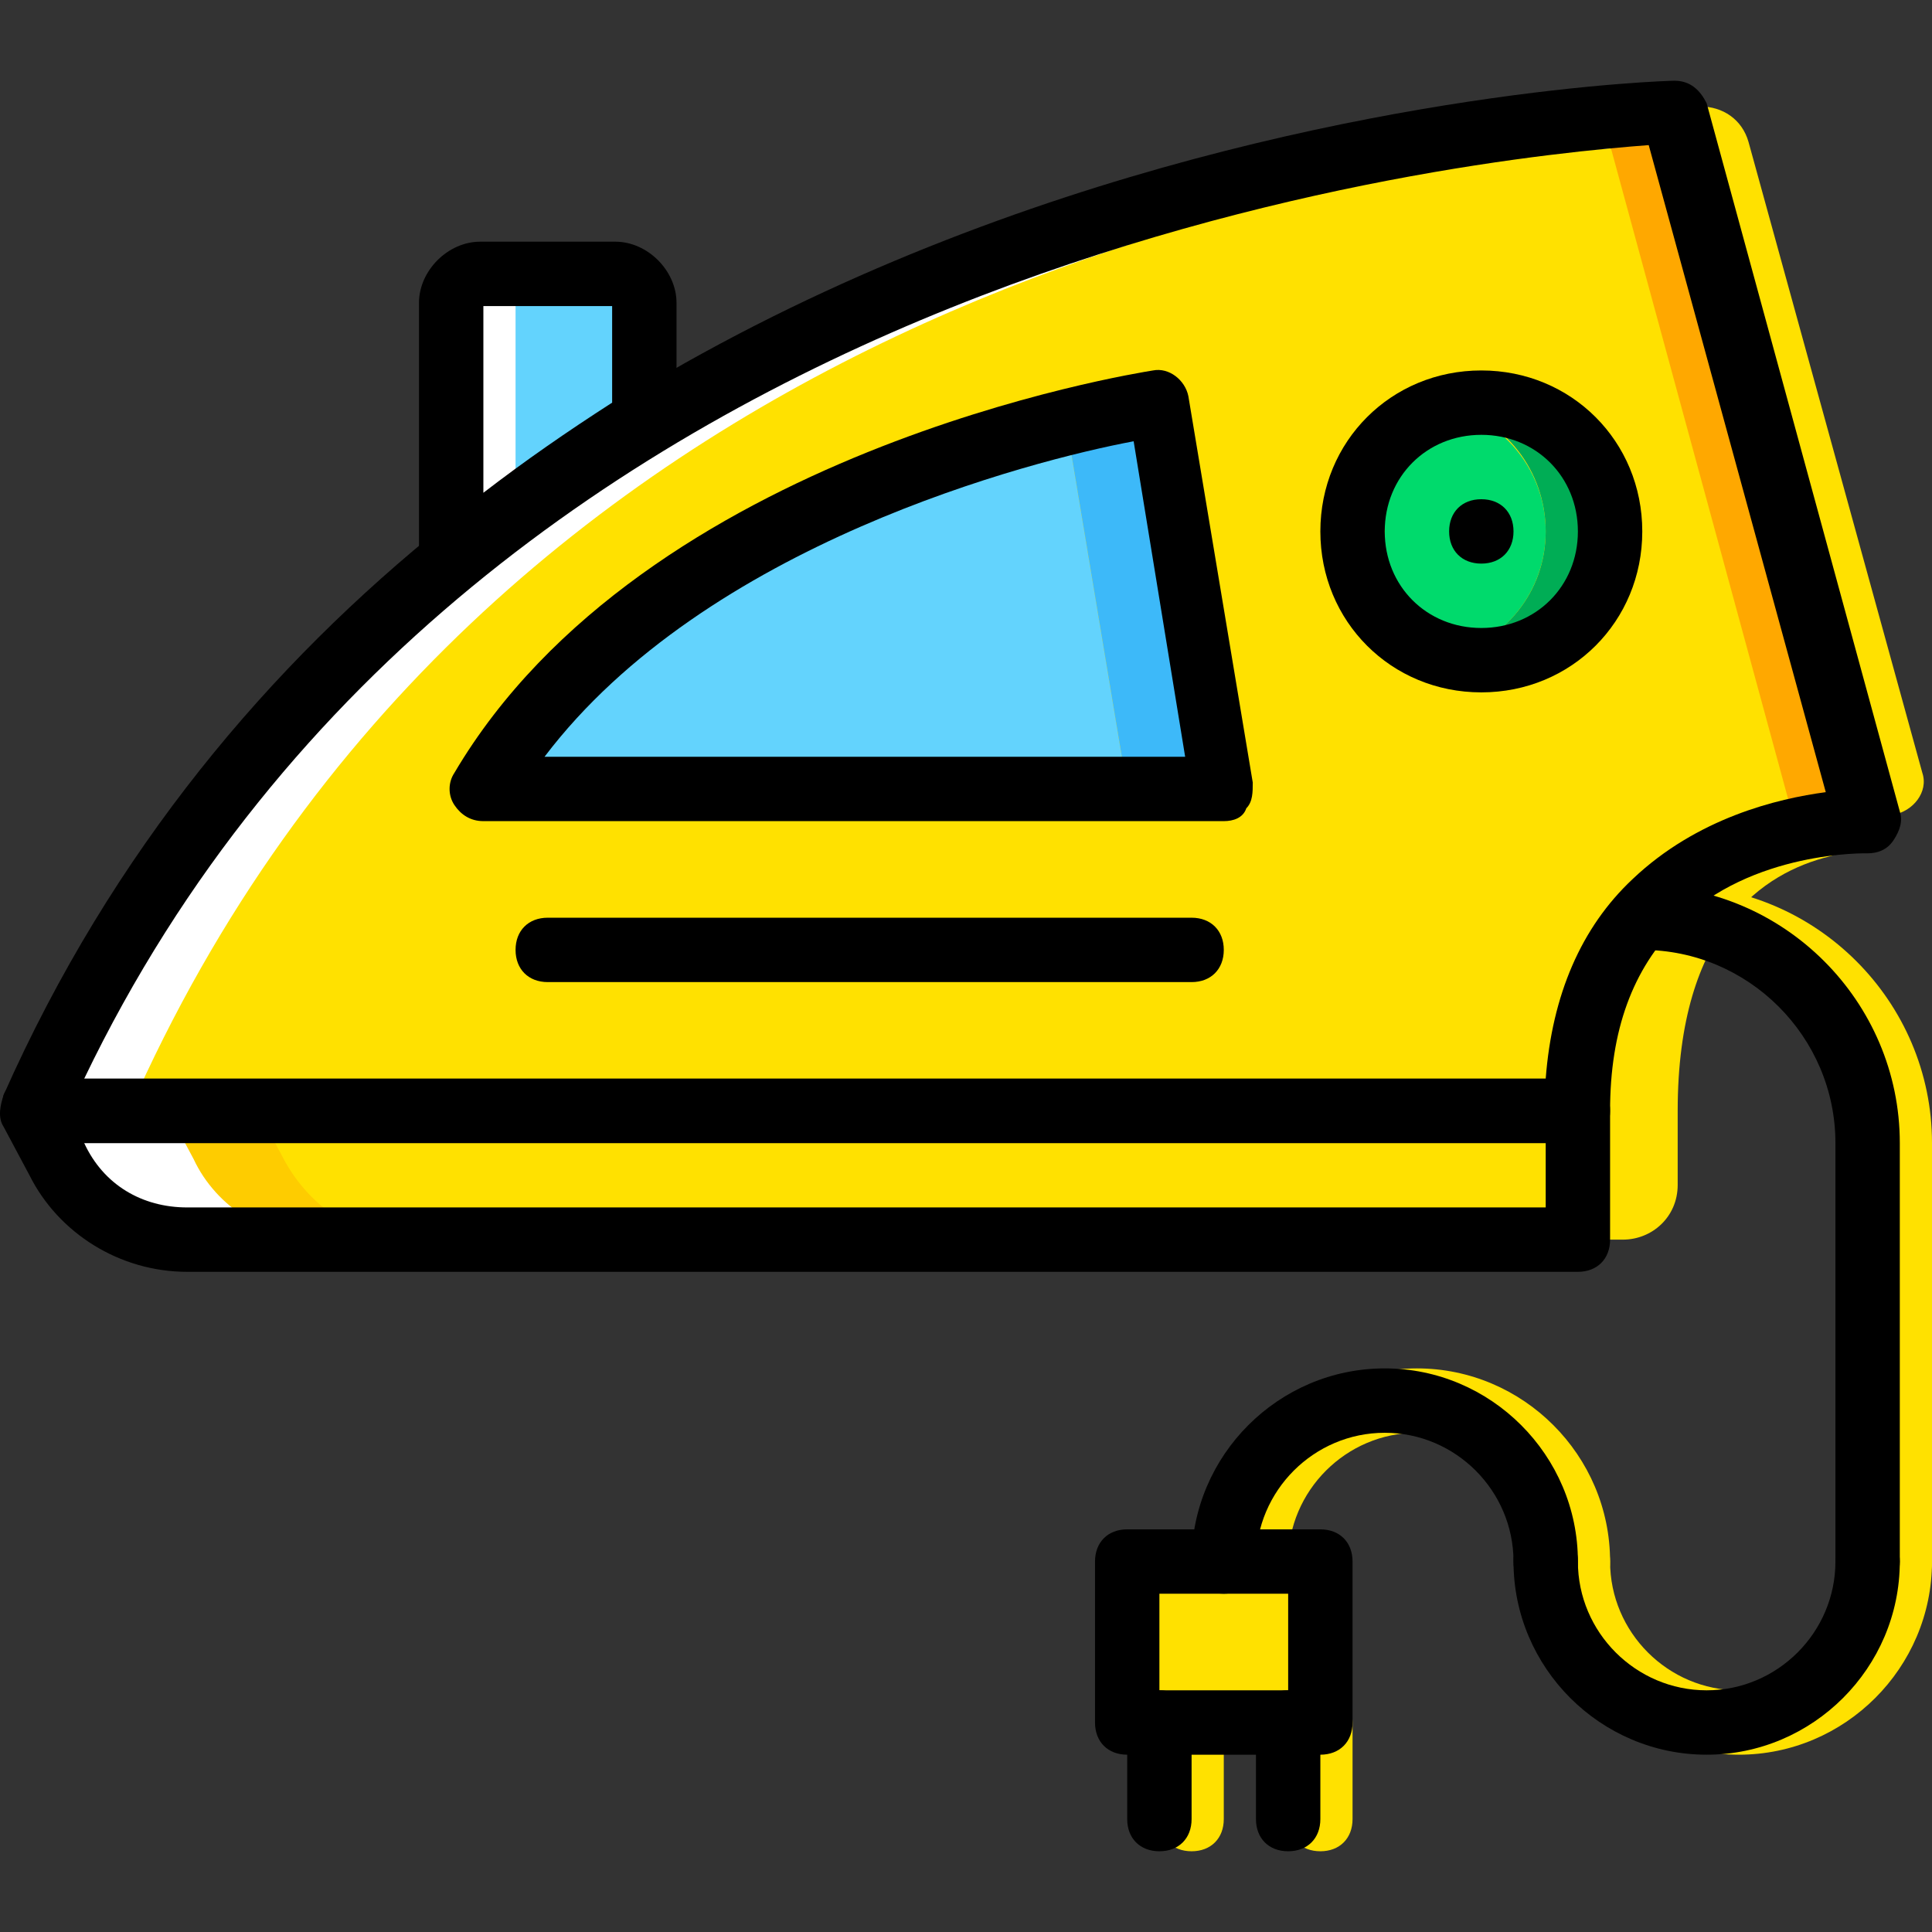 <?xml version="1.0" encoding="iso-8859-1"?>
<!-- Uploaded to: SVG Repo, www.svgrepo.com, Generator: SVG Repo Mixer Tools -->
<svg height="800px" width="800px" version="1.1" id="Layer_1" xmlns="http://www.w3.org/2000/svg" xmlns:xlink="http://www.w3.org/1999/xlink" 
	 viewBox="0 0 512.132 512.132" xml:space="preserve">
<rect x="0" y="0" width="512.132" height="512.132" fill="#333333" stroke="none"/>
<g>
	<path style="fill:#FFE100;" d="M315.865,490.733c-5.12,0-8.533-3.413-8.533-8.533v-25.6c0-5.12,3.413-8.533,8.533-8.533
		s8.533,3.413,8.533,8.533v25.6C324.399,487.319,320.985,490.733,315.865,490.733z"/>
	<path style="fill:#FFE100;" d="M349.999,490.733c-5.12,0-8.533-3.413-8.533-8.533v-25.6c0-5.12,3.413-8.533,8.533-8.533
		c5.12,0,8.533,3.413,8.533,8.533v25.6C358.532,487.319,355.119,490.733,349.999,490.733z"/>
	<path style="fill:#FFE100;" d="M503.599,422.466c-5.12,0-8.533-3.413-8.533-8.533V302.999c0-28.16-23.04-51.2-51.2-51.2
		c-5.12,0-8.533-3.413-8.533-8.533c0-5.12,3.413-8.533,8.533-8.533c37.547,0,68.267,30.72,68.267,68.267v110.933
		C512.132,419.053,508.719,422.466,503.599,422.466z"/>
	<path style="fill:#FFE100;" d="M460.932,465.133c-28.16,0-51.2-23.04-51.2-51.2c0-5.12,3.413-8.533,8.533-8.533
		c5.12,0,8.533,3.413,8.533,8.533c0,18.773,15.36,34.133,34.133,34.133s34.133-15.36,34.133-34.133c0-5.12,3.413-8.533,8.533-8.533
		c5.12,0,8.533,3.413,8.533,8.533C512.132,442.093,489.092,465.133,460.932,465.133z"/>
	<path style="fill:#FFE100;" d="M418.265,422.466c-5.12,0-8.533-3.413-8.533-8.533c0-18.773-15.36-34.133-34.133-34.133
		s-34.133,15.36-34.133,34.133c0,5.12-3.413,8.533-8.533,8.533c-5.12,0-8.533-3.413-8.533-8.533c0-28.16,23.04-51.2,51.2-51.2
		s51.2,23.04,51.2,51.2C426.799,419.053,423.385,422.466,418.265,422.466z"/>
	<path style="fill:#FFE100;" d="M298.799,456.599h51.2v-42.667h-51.2V456.599z"/>
</g>
<path style="fill:#FECC00;" d="M418.265,328.599H83.759c-14.507,0-28.16-8.533-34.133-21.333l-6.827-12.8h375.467V328.599z"/>
<path style="fill:#FFFFFF;" d="M51.332,307.266l-6.827-12.8H10.372l6.827,12.8c5.973,12.8,19.627,21.333,34.133,21.333h34.133
	C70.959,328.599,57.305,320.066,51.332,307.266"/>
<path style="fill:#63D3FD;" d="M170.799,111.853V80.279c0-4.267-3.413-7.68-7.68-7.68h-35.84c-4.267,0-7.68,3.413-7.68,7.68v68.267
	C135.812,134.893,153.732,122.946,170.799,111.853"/>
<path style="fill:#FFFFFF;" d="M136.665,80.279c0-4.267,3.413-7.68,7.68-7.68h-17.067c-4.267,0-7.68,3.413-7.68,7.68v68.267
	c5.973-4.267,11.093-9.387,17.067-13.653V80.279z"/>
<g>
	<path style="fill:#FFE100;" d="M8.665,294.466c114.347-257.707,418.133-256,418.133-256l51.2,187.733
		c0,0-59.733-10.24-59.733,68.267H8.665z"/>
	<path style="fill:#FFE100;" d="M452.399,38.466c0,0-303.787-1.707-418.133,256h34.133l6.827,12.8
		c6.827,12.8,19.627,21.333,34.133,21.333h320.853c7.68,0,14.507-5.973,14.507-14.507v-19.627c0-48.64,23.04-63.147,40.107-67.413
		c10.24-2.56,16.213-12.8,13.653-23.04L452.399,38.466z"/>
</g>
<path style="fill:#FFFFFF;" d="M426.799,39.319v-0.853c0,0-303.787-1.707-418.133,256h25.6
	C128.132,81.133,351.705,45.293,426.799,39.319"/>
<path style="fill:#FFA800;" d="M413.999,38.466c8.533,0,12.8,0,12.8,0l49.493,181.76c11.093-2.56,18.773-2.56,18.773-2.56
	l-51.2-187.733c0,0-11.093,0-29.867,2.56"/>
<path style="fill:#FFE100;" d="M431.065,36.759c7.68,0,12.8,0,12.8,0l49.493,180.907c3.413-0.853,5.973-0.853,8.533-1.707
	c5.12-0.853,9.387-5.973,7.68-11.093l-46.08-167.253c-1.707-5.973-6.827-9.387-12.8-9.387c-5.12,0-11.093,0.853-19.627,1.707"/>
<path style="fill:#00DA6C;" d="M409.732,140.866c0,18.773-15.36,34.133-34.133,34.133s-8.533-15.36-8.533-34.133
	s-10.24-34.133,8.533-34.133S409.732,122.093,409.732,140.866"/>
<path style="fill:#00AD55;" d="M392.665,106.733c-2.56,0-5.973,0.853-8.533,0.853c14.507,3.413,25.6,17.067,25.6,33.28
	s-11.093,29.013-25.6,33.28c2.56,0.853,5.973,0.853,8.533,0.853c18.773,0,34.133-15.36,34.133-34.133
	S411.439,106.733,392.665,106.733"/>
<path style="fill:#63D3FD;" d="M281.732,106.733c0,0-104.96,19.627-153.6,102.4h170.667L281.732,106.733z"/>
<path style="fill:#3DB9F9;" d="M307.332,106.733c0,0-9.387,1.707-24.747,5.12l16.213,97.28h25.6L307.332,106.733z"/>
<path d="M418.265,302.999H8.665c-2.56,0-5.973-1.707-6.827-4.267s-1.707-5.12-0.853-8.533c115.2-259.413,439.467-268.8,442.88-268.8
	l0,0c4.267,0,6.827,2.56,8.533,5.973l51.2,187.733c0.853,2.56,0,5.12-1.707,7.68c-1.707,2.56-4.267,3.413-6.827,3.413
	c0,0-30.72-0.853-50.347,18.773c-11.947,11.947-17.92,28.16-17.92,49.493C426.799,299.586,423.385,302.999,418.265,302.999z
	 M22.319,285.933h387.413c1.707-22.187,9.387-40.107,23.04-52.907c17.067-16.213,38.4-21.333,51.2-23.04l-46.933-171.52
	C391.812,41.879,127.279,67.479,22.319,285.933z"/>
<path d="M324.399,217.666H128.132c-3.413,0-5.973-1.707-7.68-4.267s-1.707-5.973,0-8.533
	c50.347-85.333,180.053-105.813,185.173-106.667c4.267-0.853,8.533,2.56,9.387,6.827l17.067,102.4c0,2.56,0,5.12-1.707,6.827
	C329.519,216.813,326.959,217.666,324.399,217.666z M144.345,200.599h169.813l-13.653-83.627
	C273.199,122.093,187.012,144.279,144.345,200.599z"/>
<path d="M111.065,166.466V80.279c0-8.533,7.68-16.213,16.213-16.213h35.84c8.533,0,16.213,7.68,16.213,16.213v36.693l-4.267,2.56
	c-17.92,11.093-34.987,23.04-50.347,35.84L111.065,166.466z M128.132,81.133v49.493c11.093-8.533,22.187-16.213,34.133-23.893v-25.6
	H128.132z"/>
<path d="M392.665,183.533c-23.893,0-42.667-18.773-42.667-42.667s18.773-42.667,42.667-42.667c23.893,0,42.667,18.773,42.667,42.667
	S416.559,183.533,392.665,183.533z M392.665,115.266c-14.507,0-25.6,11.093-25.6,25.6s11.093,25.6,25.6,25.6
	c14.507,0,25.6-11.093,25.6-25.6S407.172,115.266,392.665,115.266z"/>
<path d="M418.265,337.133H49.625c-17.92,0-34.133-10.24-41.813-25.6l-6.827-12.8c-1.707-2.56-0.853-5.973,0-8.533
	c0.853-2.56,5.12-4.267,7.68-4.267h409.6c5.12,0,8.533,3.413,8.533,8.533v34.133C426.799,333.719,423.385,337.133,418.265,337.133z
	 M22.319,302.999L22.319,302.999c5.12,11.093,15.36,17.067,27.307,17.067h360.107v-17.067H22.319z"/>
<path d="M495.065,422.466c-5.12,0-8.533-3.413-8.533-8.533V302.999c0-28.16-23.04-51.2-51.2-51.2c-5.12,0-8.533-3.413-8.533-8.533
	c0-5.12,3.413-8.533,8.533-8.533c37.547,0,68.267,30.72,68.267,68.267v110.933C503.599,419.053,500.185,422.466,495.065,422.466z"/>
<path d="M452.399,465.133c-28.16,0-51.2-23.04-51.2-51.2c0-5.12,3.413-8.533,8.533-8.533s8.533,3.413,8.533,8.533
	c0,18.773,15.36,34.133,34.133,34.133c18.773,0,34.133-15.36,34.133-34.133c0-5.12,3.413-8.533,8.533-8.533s8.533,3.413,8.533,8.533
	C503.599,442.093,480.559,465.133,452.399,465.133z"/>
<path d="M409.732,422.466c-5.12,0-8.533-3.413-8.533-8.533c0-18.773-15.36-34.133-34.133-34.133s-34.133,15.36-34.133,34.133
	c0,5.12-3.413,8.533-8.533,8.533c-5.12,0-8.533-3.413-8.533-8.533c0-28.16,23.04-51.2,51.2-51.2s51.2,23.04,51.2,51.2
	C418.265,419.053,414.852,422.466,409.732,422.466z"/>
<path d="M349.999,465.133h-51.2c-5.12,0-8.533-3.413-8.533-8.533v-42.667c0-5.12,3.413-8.533,8.533-8.533h51.2
	c5.12,0,8.533,3.413,8.533,8.533v42.667C358.532,461.719,355.119,465.133,349.999,465.133z M307.332,448.066h34.133v-25.6h-34.133
	V448.066z"/>
<path d="M307.332,490.733c-5.12,0-8.533-3.413-8.533-8.533v-25.6c0-5.12,3.413-8.533,8.533-8.533s8.533,3.413,8.533,8.533v25.6
	C315.865,487.319,312.452,490.733,307.332,490.733z"/>
<path d="M341.465,490.733c-5.12,0-8.533-3.413-8.533-8.533v-25.6c0-5.12,3.413-8.533,8.533-8.533s8.533,3.413,8.533,8.533v25.6
	C349.999,487.319,346.585,490.733,341.465,490.733z"/>
<path d="M315.865,260.333H145.199c-5.12,0-8.533-3.413-8.533-8.533s3.413-8.533,8.533-8.533h170.667c5.12,0,8.533,3.413,8.533,8.533
	S320.985,260.333,315.865,260.333z"/>
<path d="M401.199,140.866c0,5.12-3.413,8.533-8.533,8.533c-5.12,0-8.533-3.413-8.533-8.533s3.413-8.533,8.533-8.533
	C397.785,132.333,401.199,135.746,401.199,140.866"/>
</svg>